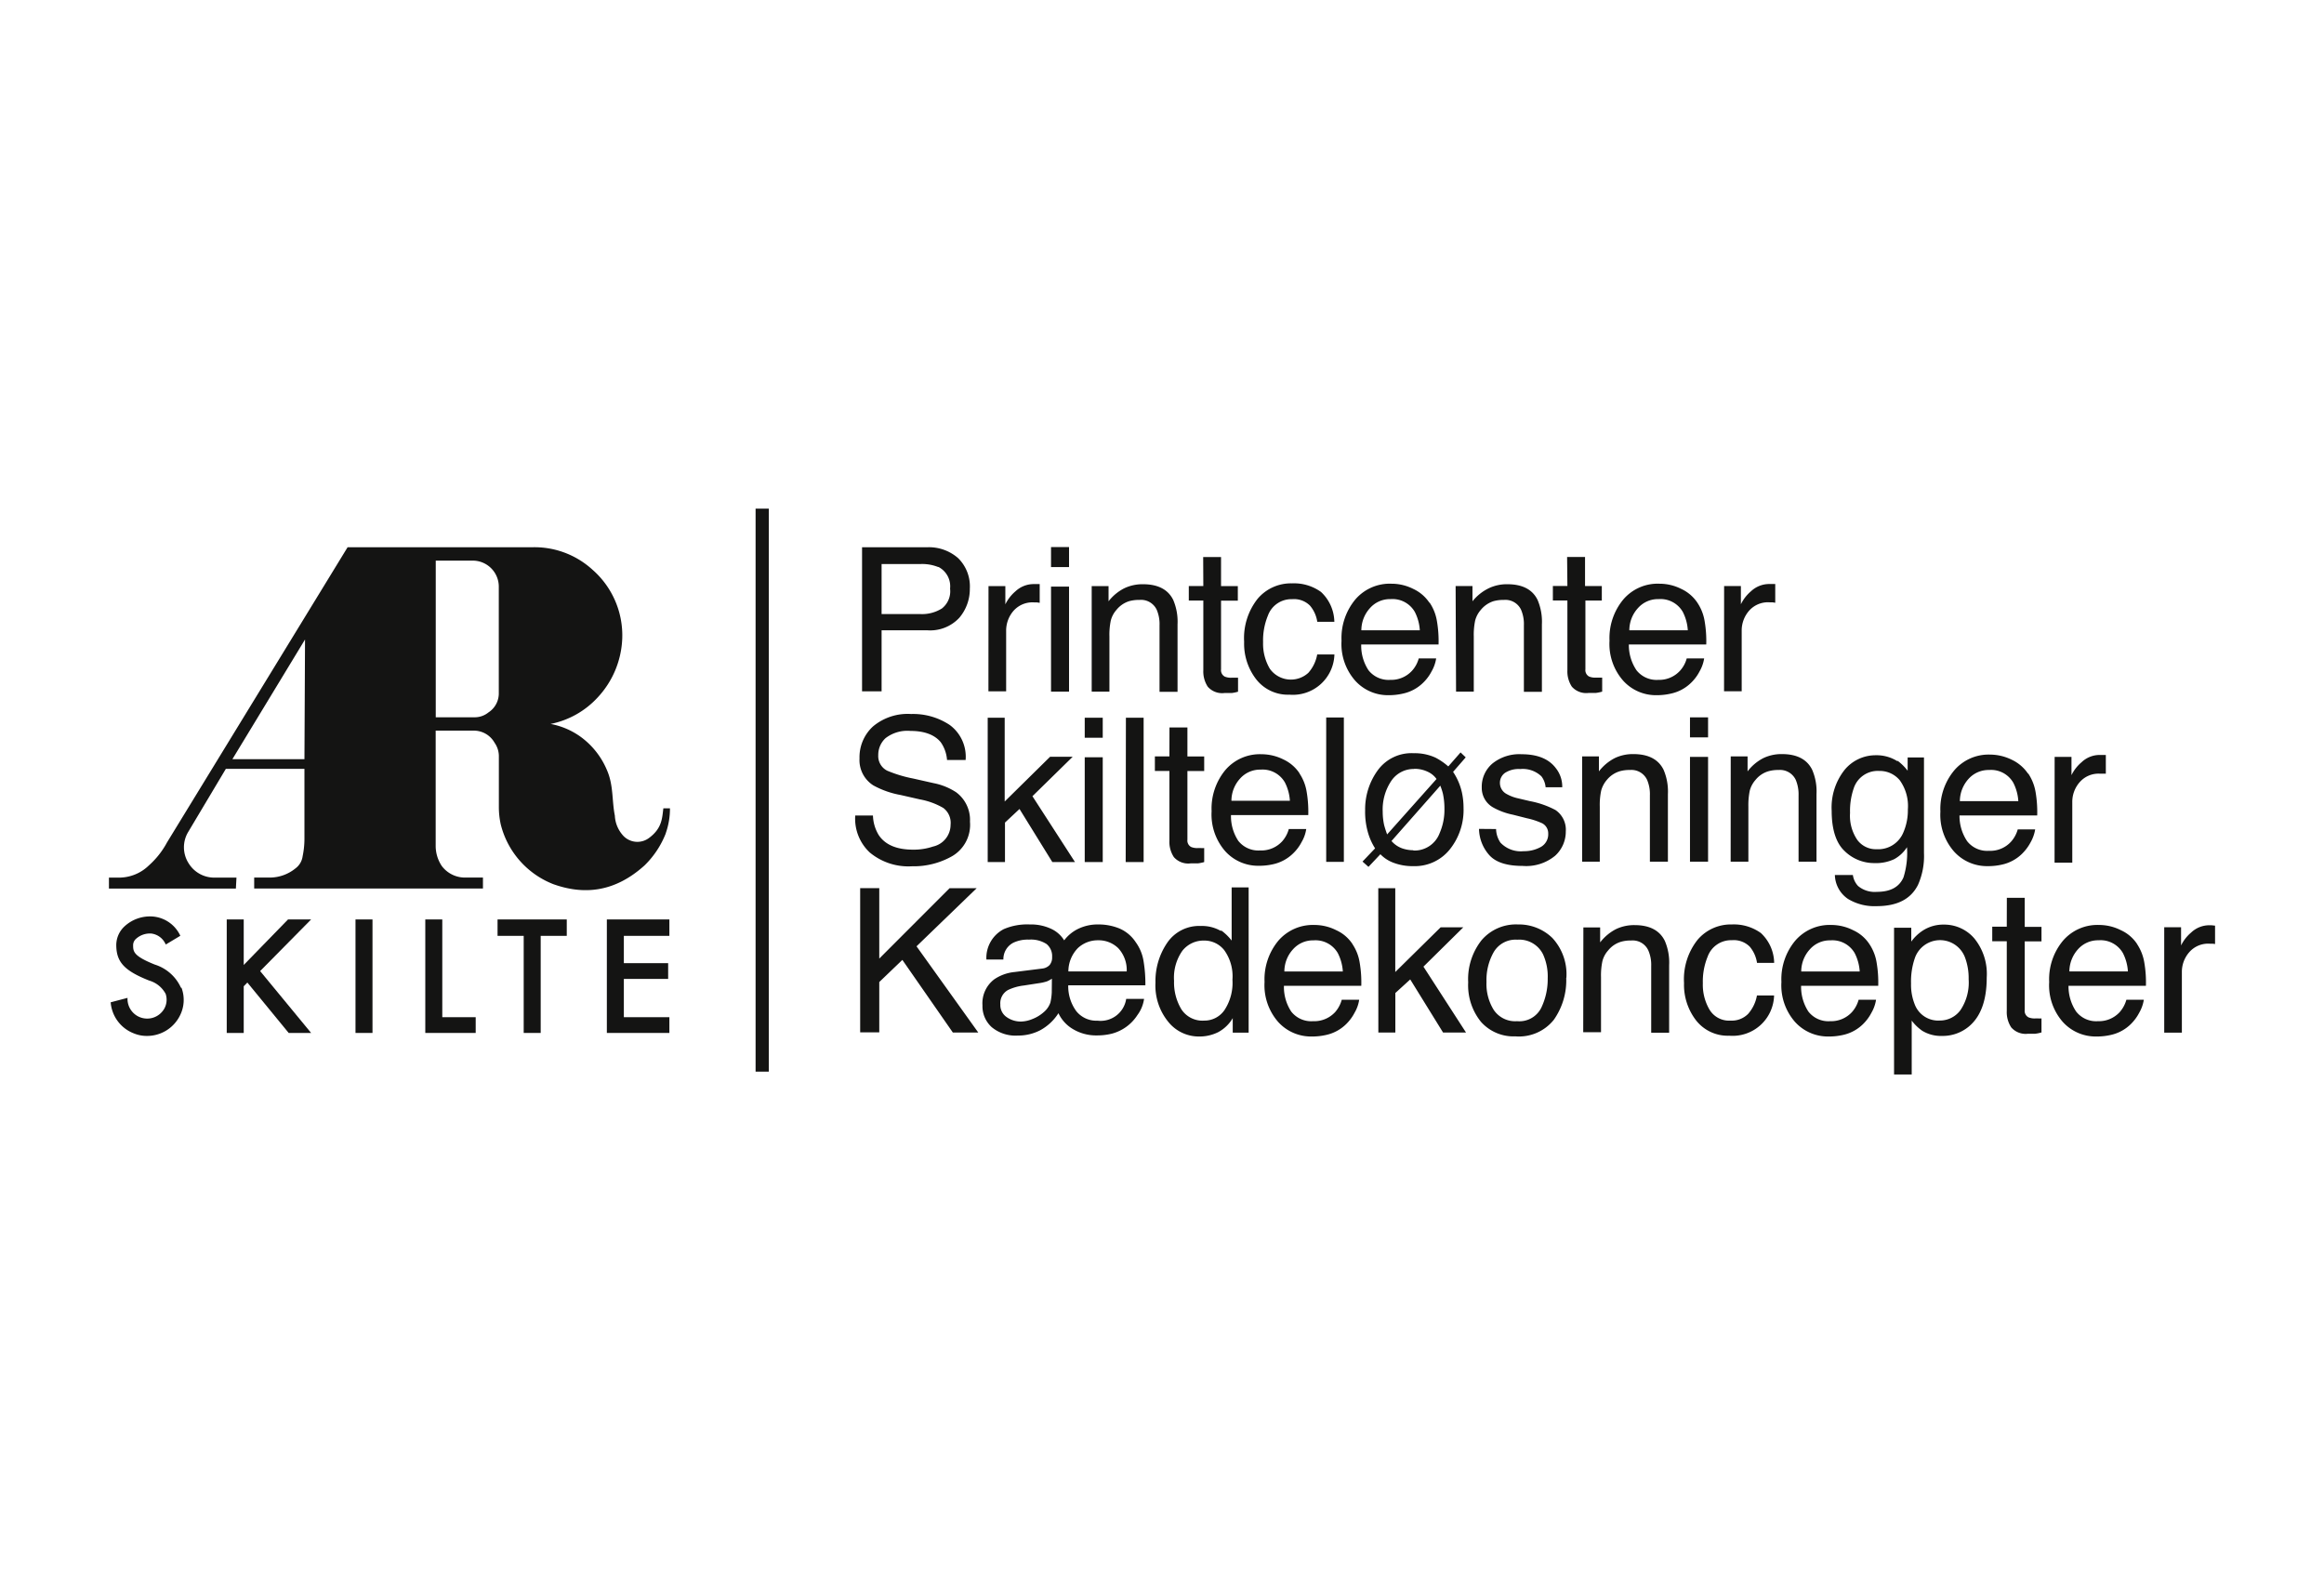 <svg xmlns="http://www.w3.org/2000/svg" xmlns:xlink="http://www.w3.org/1999/xlink" viewBox="0 0 320 218"><defs><style>.cls-1{fill:none;}.cls-2{fill:#fff;opacity:0;}.cls-3{clip-path:url(#clip-path);}.cls-4,.cls-6{fill:#141413;}.cls-4{fill-rule:evenodd;}.cls-5{clip-path:url(#clip-path-2);}</style><clipPath id="clip-path"><rect class="cls-1" x="15" y="70.04" width="290" height="77.92"/></clipPath><clipPath id="clip-path-2"><rect class="cls-1" x="-3.17" y="51.4" width="320.41" height="115"/></clipPath></defs><title>ARSkilte</title><g id="Layer_2" data-name="Layer 2"><g id="Layer_4" data-name="Layer 4"><rect class="cls-2" width="320" height="218"/><g class="cls-3"><polygon class="cls-4" points="83.56 142.24 92.17 142.24 92.17 140.07 85.9 140.07 85.9 134.8 92 134.8 92 132.63 85.9 132.63 85.9 128.87 92.17 128.87 92.17 126.61 83.56 126.61 83.56 142.24"/><g class="cls-5"><path class="cls-4" d="M68.68,95.42a3.11,3.11,0,0,1-1.42,2.68,3,3,0,0,1-2,.67H60V77.2h5a3.59,3.59,0,0,1,3.68,3.68Zm-26.76,9.12H32l10-16.48Zm49.75,10.2a10.17,10.17,0,0,0,.58-3.43h-.91c-.17,1.34-.17,2.76-2,4.1a2.67,2.67,0,0,1-3.68-.51,4.39,4.39,0,0,1-1-2.59c-.42-2.09-.17-4.18-1.09-6.27a10.84,10.84,0,0,0-3.76-4.68,10.31,10.31,0,0,0-4-1.67,12,12,0,0,0,6.44-3.6,12.58,12.58,0,0,0,3.43-8.19,12,12,0,0,0-4.1-9.45,11.83,11.83,0,0,0-8.36-3.09H47.86L23,116a11.56,11.56,0,0,1-2.51,3.18,5.9,5.9,0,0,1-4,1.67H15v1.51H32.48l.08-1.51h-3A4.13,4.13,0,0,1,26,118.92a4.09,4.09,0,0,1-.09-4.35l5.19-8.7H41.92v9.54a11.91,11.91,0,0,1-.25,2.5,2.5,2.5,0,0,1-1,1.68,5.61,5.61,0,0,1-3.35,1.25H35v1.51H66.5v-1.51H63.83a4,4,0,0,1-3-1.59,5,5,0,0,1-.84-2.76V100.61h5.27a3.27,3.27,0,0,1,2.84,1.67,3.22,3.22,0,0,1,.59,1.92v6.86a11.16,11.16,0,0,0,.25,2.42,11.92,11.92,0,0,0,7.27,8.28c4,1.42,8.28,1.25,12.54-2.59a12.54,12.54,0,0,0,2.93-4.43"/><polygon class="cls-4" points="68.51 128.87 72.11 128.87 72.11 142.24 74.45 142.24 74.45 128.87 78.04 128.87 78.04 126.61 68.51 126.61 68.51 128.87"/><polygon class="cls-4" points="60.9 126.61 58.56 126.61 58.56 142.24 65.5 142.24 65.5 140.07 60.9 140.07 60.9 126.61"/><rect class="cls-6" x="48.95" y="126.61" width="2.34" height="15.63"/><polygon class="cls-4" points="39.66 126.61 33.56 132.88 33.56 126.61 31.22 126.61 31.22 142.24 33.56 142.24 33.56 135.81 34.06 135.3 39.75 142.24 42.84 142.24 35.82 133.72 42.84 126.61 39.66 126.61"/><rect class="cls-6" x="104.04" y="70.04" width="1.82" height="77.53"/><path class="cls-4" d="M118.7,75.36h8.94a6.09,6.09,0,0,1,4.28,1.49,5.45,5.45,0,0,1,1.62,4.21,6.12,6.12,0,0,1-1.44,4,5.47,5.47,0,0,1-4.46,1.73h-6.25v8.41H118.7Zm10.5,2.73a5.9,5.9,0,0,0-2.45-.42h-5.36v6.89h5.36a5.13,5.13,0,0,0,2.94-.77,3,3,0,0,0,1.13-2.73,3,3,0,0,0-1.62-3m6.91,2.65h2.32v2.51a5.51,5.51,0,0,1,1.39-1.79,3.66,3.66,0,0,1,2.56-1h.23l.55,0v2.58l-.39-.06h-.4a3.47,3.47,0,0,0-2.83,1.18,4.15,4.15,0,0,0-1,2.73v8.34h-2.44Zm8.61.07h2.48V95.24h-2.48Zm0-5.45h2.48v2.76h-2.48Zm5.6,5.38h2.32V82.8A6.4,6.4,0,0,1,154.82,81a5.82,5.82,0,0,1,2.56-.55c2.05,0,3.44.71,4.16,2.15a7.61,7.61,0,0,1,.6,3.37v9.3h-2.48V86.1a5,5,0,0,0-.39-2.14,2.38,2.38,0,0,0-2.36-1.35,5.1,5.1,0,0,0-1.42.17,3.67,3.67,0,0,0-1.76,1.2,3.52,3.52,0,0,0-.78,1.47,9.6,9.6,0,0,0-.19,2.2v7.59h-2.44Zm15.35-4h2.46v4h2.31v2h-2.31v9.46a1,1,0,0,0,.51,1,2.22,2.22,0,0,0,1,.15H170l.47,0v1.93a5.69,5.69,0,0,1-.86.18c-.31,0-.64,0-1,0a2.63,2.63,0,0,1-2.31-.87,3.82,3.82,0,0,1-.61-2.26v-9.6h-2v-2h2Zm18.08,8.91h-2.37a4.45,4.45,0,0,0-1-2.22,3.1,3.1,0,0,0-2.47-.89,3.42,3.42,0,0,0-3.33,2.27,8.92,8.92,0,0,0-.66,3.65,6.77,6.77,0,0,0,.93,3.66,3.56,3.56,0,0,0,5.3.56,5.14,5.14,0,0,0,1.22-2.53h2.37a5.72,5.72,0,0,1-6.19,5.54A5.54,5.54,0,0,1,173,93.58a8,8,0,0,1-1.69-5.2,8.73,8.73,0,0,1,1.86-5.93,6,6,0,0,1,4.72-2.12,6.37,6.37,0,0,1,4,1.18,5.74,5.74,0,0,1,1.84,4.1m-6.21-5.22,6.21,5.22M196.86,83a6.37,6.37,0,0,1,1,2.55,16.31,16.31,0,0,1,.22,3.2H187.43a6.17,6.17,0,0,0,1,3.54,3.52,3.52,0,0,0,3,1.33,3.89,3.89,0,0,0,3-1.26,4.11,4.11,0,0,0,.92-1.69h2.4a5.1,5.1,0,0,1-.63,1.78,6,6,0,0,1-1.2,1.6,5.65,5.65,0,0,1-2.74,1.46,8.62,8.62,0,0,1-2,.22,6.07,6.07,0,0,1-4.58-2,7.64,7.64,0,0,1-1.88-5.5,8.32,8.32,0,0,1,1.89-5.67,6.24,6.24,0,0,1,5-2.18,6.65,6.65,0,0,1,3,.72,5.4,5.4,0,0,1,2.2,1.88m-1.31,3.81a6.4,6.4,0,0,0-.69-2.53,3.54,3.54,0,0,0-3.34-1.76,3.66,3.66,0,0,0-2.81,1.21,4.56,4.56,0,0,0-1.21,3.08Zm4.93-6.09h2.32V82.8A6.52,6.52,0,0,1,205,81a5.75,5.75,0,0,1,2.55-.55c2.06,0,3.45.71,4.16,2.15a7.61,7.61,0,0,1,.6,3.37v9.3h-2.48V86.1a5,5,0,0,0-.39-2.14,2.38,2.38,0,0,0-2.35-1.35,5.13,5.13,0,0,0-1.43.17,3.72,3.72,0,0,0-1.76,1.2,3.63,3.63,0,0,0-.78,1.47,9.6,9.6,0,0,0-.19,2.2v7.59h-2.44Zm15.35-4h2.47v4h2.31v2H218.3v9.46a1,1,0,0,0,.51,1,2.19,2.19,0,0,0,.95.15h.37l.48,0v1.93a6.09,6.09,0,0,1-.87.18c-.3,0-.63,0-1,0a2.63,2.63,0,0,1-2.31-.87,3.82,3.82,0,0,1-.61-2.26v-9.6h-2v-2h2ZM233.72,83a6.37,6.37,0,0,1,1,2.55,16.31,16.31,0,0,1,.22,3.2H224.28a6.24,6.24,0,0,0,1.05,3.54,3.52,3.52,0,0,0,3,1.33,3.89,3.89,0,0,0,3-1.26,4.11,4.11,0,0,0,.92-1.69h2.4a5.1,5.1,0,0,1-.63,1.78,6,6,0,0,1-1.2,1.6,5.65,5.65,0,0,1-2.74,1.46,8.62,8.62,0,0,1-2,.22,6.07,6.07,0,0,1-4.58-2,7.64,7.64,0,0,1-1.88-5.5,8.32,8.32,0,0,1,1.89-5.67,6.22,6.22,0,0,1,5-2.18,6.65,6.65,0,0,1,3,.72,5.4,5.4,0,0,1,2.2,1.88m-1.31,3.81a6.4,6.4,0,0,0-.69-2.53,3.54,3.54,0,0,0-3.34-1.76,3.66,3.66,0,0,0-2.81,1.21,4.52,4.52,0,0,0-1.21,3.08Zm5-6.09h2.31v2.51a5.51,5.51,0,0,1,1.39-1.79,3.66,3.66,0,0,1,2.56-1h.23l.55,0v2.58l-.39-.06h-.4a3.47,3.47,0,0,0-2.83,1.18,4.15,4.15,0,0,0-1,2.73v8.34h-2.43Z"/><path class="cls-4" d="M120.2,112.3A5.48,5.48,0,0,0,121,115q1.34,2,4.72,2a8.32,8.32,0,0,0,2.76-.43,3.08,3.08,0,0,0,2.41-3,2.56,2.56,0,0,0-1-2.31,9.89,9.89,0,0,0-3.22-1.18l-2.68-.61a12.22,12.22,0,0,1-3.74-1.32,4.12,4.12,0,0,1-1.9-3.72,5.74,5.74,0,0,1,1.86-4.4,7.43,7.43,0,0,1,5.24-1.71,9.11,9.11,0,0,1,5.32,1.51,5.43,5.43,0,0,1,2.19,4.82H130.4a4.88,4.88,0,0,0-.87-2.45c-.82-1-2.21-1.55-4.17-1.55a4.9,4.9,0,0,0-3.43,1,3.13,3.13,0,0,0-1,2.34,2.25,2.25,0,0,0,1.22,2.13,17.92,17.92,0,0,0,3.61,1.09l2.79.63a8.65,8.65,0,0,1,3.11,1.26,4.73,4.73,0,0,1,1.9,4.05,5,5,0,0,1-2.41,4.72,10.72,10.72,0,0,1-5.58,1.42,8.32,8.32,0,0,1-5.81-1.9,6.38,6.38,0,0,1-2-5.09ZM136,98.83h2.34v11.54l6.25-6.16h3.11l-5.54,5.43,5.86,9.07H144.9l-4.52-7.31-2,1.87v5.44H136Zm13.36,5.45h2.48v14.43h-2.48Zm0-5.45h2.48v2.76h-2.48Zm5.67,0h2.44v19.88H155Zm6,1.34h2.47v4h2.31v2h-2.31v9.46a1,1,0,0,0,.51,1,2.19,2.19,0,0,0,.95.15h.37a4.64,4.64,0,0,0,.48,0v1.93a6.09,6.09,0,0,1-.87.18c-.3,0-.63,0-1,0a2.63,2.63,0,0,1-2.31-.87,3.82,3.82,0,0,1-.61-2.26v-9.6h-2v-2h2Zm17.89,6.32a6.37,6.37,0,0,1,1,2.55,16.31,16.31,0,0,1,.22,3.2H169.5a6.17,6.17,0,0,0,1,3.54,3.52,3.52,0,0,0,3,1.33,3.9,3.9,0,0,0,3.05-1.26,4.2,4.2,0,0,0,.91-1.69h2.4a4.91,4.91,0,0,1-.63,1.78,6,6,0,0,1-1.2,1.6,5.67,5.67,0,0,1-2.74,1.47,8.65,8.65,0,0,1-2,.21,6.1,6.1,0,0,1-4.58-2,7.68,7.68,0,0,1-1.88-5.51,8.33,8.33,0,0,1,1.89-5.67,6.25,6.25,0,0,1,5-2.18,6.78,6.78,0,0,1,3,.72,5.4,5.4,0,0,1,2.2,1.88m-1.31,3.81a6.4,6.4,0,0,0-.69-2.53,3.54,3.54,0,0,0-3.34-1.76,3.67,3.67,0,0,0-2.81,1.21,4.56,4.56,0,0,0-1.21,3.08Zm5-11.47h2.43v19.88h-2.43Zm12.11,7.09a3.72,3.72,0,0,0-3.15,1.64,7.08,7.08,0,0,0-1.18,4.23,8.65,8.65,0,0,0,.2,1.87c.09.33.22.76.41,1.27l6.8-7.63a3,3,0,0,0-1.22-1,4.16,4.16,0,0,0-1.86-.4m-.11,11.21a4.71,4.71,0,0,1-1.57-.27,3.52,3.52,0,0,1-1.44-1l6.72-7.62a8.65,8.65,0,0,1,.36,1.1,9.79,9.79,0,0,1,.21,2.1,8,8,0,0,1-.66,3.33,3.69,3.69,0,0,1-3.62,2.4m-7,1.52,1.73-1.82a8.26,8.26,0,0,1-1-2.25,10.28,10.28,0,0,1-.37-3,9.13,9.13,0,0,1,1.71-5.46,5.75,5.75,0,0,1,5-2.39,6.82,6.82,0,0,1,3,.62,8.83,8.83,0,0,1,1.74,1.2l1.69-1.93.71.68-1.74,2a8.31,8.31,0,0,1,1.22,2.85,9.9,9.9,0,0,1,.22,2.09A8.68,8.68,0,0,1,199.6,117a6.17,6.17,0,0,1-5,2.27,7.33,7.33,0,0,1-2.65-.44,4.84,4.84,0,0,1-1.88-1.2l-1.64,1.74ZM206,114.16a3.48,3.48,0,0,0,.6,1.87,3.85,3.85,0,0,0,3.2,1.18,4.72,4.72,0,0,0,2.38-.59,2,2,0,0,0,1-1.83,1.56,1.56,0,0,0-.83-1.42,10,10,0,0,0-2.09-.69l-1.93-.49a9.32,9.32,0,0,1-2.73-1,3.07,3.07,0,0,1-1.57-2.73,4.18,4.18,0,0,1,1.48-3.33,5.91,5.91,0,0,1,4-1.27q3.28,0,4.72,1.92a4.08,4.08,0,0,1,.88,2.63h-2.29a2.87,2.87,0,0,0-.58-1.51,3.72,3.72,0,0,0-2.91-1,3.48,3.48,0,0,0-2.09.52,1.67,1.67,0,0,0-.71,1.4,1.72,1.72,0,0,0,.93,1.52,5.66,5.66,0,0,0,1.6.6l1.61.38a12.31,12.31,0,0,1,3.52,1.23,3.28,3.28,0,0,1,1.41,2.94,4.48,4.48,0,0,1-1.46,3.34,6.25,6.25,0,0,1-4.48,1.41c-2.15,0-3.67-.48-4.57-1.46a5.57,5.57,0,0,1-1.44-3.64Zm11.85-10h2.31v2.06a6.52,6.52,0,0,1,2.19-1.83,5.75,5.75,0,0,1,2.55-.55q3.09,0,4.16,2.15a7.61,7.61,0,0,1,.6,3.37v9.3h-2.48v-9.14a5,5,0,0,0-.39-2.14,2.37,2.37,0,0,0-2.35-1.35,4.75,4.75,0,0,0-1.43.18,3.67,3.67,0,0,0-1.76,1.19,3.73,3.73,0,0,0-.78,1.48,9.44,9.44,0,0,0-.19,2.19v7.59h-2.43Zm14.85.07h2.49v14.43h-2.49Zm0-5.45h2.49v2.76h-2.49Zm5.61,5.38h2.32v2.06a6.4,6.4,0,0,1,2.18-1.83,5.78,5.78,0,0,1,2.55-.55q3.09,0,4.16,2.15a7.47,7.47,0,0,1,.6,3.37v9.3h-2.47v-9.14a5.15,5.15,0,0,0-.39-2.14,2.39,2.39,0,0,0-2.36-1.35,4.72,4.72,0,0,0-1.42.18,3.58,3.58,0,0,0-1.76,1.19,3.63,3.63,0,0,0-.79,1.48,10,10,0,0,0-.19,2.19v7.59H238.3Zm22.95.58a7,7,0,0,1,1.41,1.39v-1.83h2.25v13.18a9.73,9.73,0,0,1-.82,4.36c-1,2-2.91,2.94-5.72,2.94a7,7,0,0,1-3.93-1,4.11,4.11,0,0,1-1.8-3.29h2.48a2.74,2.74,0,0,0,.71,1.51,3.57,3.57,0,0,0,2.59.81c1.87,0,3.09-.66,3.67-2a11.27,11.27,0,0,0,.48-4.15,4.83,4.83,0,0,1-1.76,1.65,5.91,5.91,0,0,1-2.73.54,5.8,5.8,0,0,1-4.11-1.67c-1.18-1.11-1.77-3-1.77-5.53A8.35,8.35,0,0,1,254,106a5.52,5.52,0,0,1,4.29-2,5.34,5.34,0,0,1,3,.84m-2.53,1.32a3.48,3.48,0,0,0-3.52,2.41,9.51,9.51,0,0,0-.5,3.37,5.91,5.91,0,0,0,1,3.72,3.18,3.18,0,0,0,2.67,1.28,3.74,3.74,0,0,0,3.69-2.36,7.63,7.63,0,0,0,.6-3.13,6.06,6.06,0,0,0-1.11-4,3.58,3.58,0,0,0-2.83-1.29m-.16-2.25.16,2.25m20.53.38a6.52,6.52,0,0,1,1,2.55,16.31,16.31,0,0,1,.22,3.2H269.81a6.24,6.24,0,0,0,1.05,3.54,3.5,3.5,0,0,0,3,1.33,3.87,3.87,0,0,0,3.05-1.26,4.22,4.22,0,0,0,.92-1.69h2.4a5.31,5.31,0,0,1-.63,1.78,6.43,6.43,0,0,1-1.2,1.6,5.65,5.65,0,0,1-2.75,1.47,8.5,8.5,0,0,1-2,.21,6.1,6.1,0,0,1-4.58-2,7.65,7.65,0,0,1-1.89-5.51,8.29,8.29,0,0,1,1.9-5.67,6.22,6.22,0,0,1,4.95-2.18,6.82,6.82,0,0,1,3,.72,5.53,5.53,0,0,1,2.2,1.88m-1.32,3.81a6.4,6.4,0,0,0-.69-2.53,3.52,3.52,0,0,0-3.33-1.76,3.69,3.69,0,0,0-2.82,1.21,4.61,4.61,0,0,0-1.21,3.08Zm-4.11-6.44,4.11,6.44m5-6.09h2.32v2.51a5.49,5.49,0,0,1,1.39-1.78,3.61,3.61,0,0,1,2.56-1h.23l.55,0v2.58a3.21,3.21,0,0,0-.39,0l-.41,0a3.44,3.44,0,0,0-2.82,1.19,4.11,4.11,0,0,0-1,2.72v8.34h-2.44Z"/><path class="cls-4" d="M118.44,122.3h2.63V132l9.68-9.69h3.73l-8.28,8,8.5,11.87h-3.5l-6.95-10-3.18,3.05v6.93h-2.63Zm36.7,11.47a4.42,4.42,0,0,0-1.17-3.21,3.87,3.87,0,0,0-2.76-1.08,4,4,0,0,0-2.8,1.08,4.61,4.61,0,0,0-1.3,3.21Zm-10.3,1a4.37,4.37,0,0,1-.66.36,6.12,6.12,0,0,1-1.15.26l-2.07.32a6.89,6.89,0,0,0-2.15.61,2.08,2.08,0,0,0-1.07,2,2,2,0,0,0,.86,1.73,3.36,3.36,0,0,0,2,.62,4.31,4.31,0,0,0,1.54-.34,5.19,5.19,0,0,0,1.63-1,3,3,0,0,0,.86-1.27,7.78,7.78,0,0,0,.19-1.37Zm-1.31-1.4a1.64,1.64,0,0,0,1-.49,1.62,1.62,0,0,0,.34-1.11,2.14,2.14,0,0,0-.76-1.77,3.94,3.94,0,0,0-2.43-.61,4.61,4.61,0,0,0-2.16.43,2.54,2.54,0,0,0-1.36,2.31h-2.34a4.46,4.46,0,0,1,2.4-4.19,8.17,8.17,0,0,1,3.57-.64,6.56,6.56,0,0,1,3.09.67,4.12,4.12,0,0,1,1.65,1.52,5.28,5.28,0,0,1,2-1.62,6.15,6.15,0,0,1,2.7-.57,7.59,7.59,0,0,1,2.92.56,5.09,5.09,0,0,1,2.23,1.88,6.06,6.06,0,0,1,1.06,2.49,18.78,18.78,0,0,1,.27,3.45H147.09a5.79,5.79,0,0,0,1.11,3.56,3.53,3.53,0,0,0,2.92,1.31,3.56,3.56,0,0,0,3.95-3h2.46a4.84,4.84,0,0,1-.91,2.22,6,6,0,0,1-3.57,2.58,8.48,8.48,0,0,1-2,.23,6.21,6.21,0,0,1-3.52-1,5,5,0,0,1-1.79-2.06,6.86,6.86,0,0,1-2.53,2.36,6.63,6.63,0,0,1-3.06.72,5.13,5.13,0,0,1-3.6-1.16,3.88,3.88,0,0,1-1.27-3,4.14,4.14,0,0,1,1.63-3.59,6,6,0,0,1,2.79-1Zm22.3,7.17a3.34,3.34,0,0,0,2.78-1.46,6.83,6.83,0,0,0,1.09-4.18,6.15,6.15,0,0,0-1.13-4.06,3.48,3.48,0,0,0-2.77-1.32,3.7,3.7,0,0,0-3,1.41,6.45,6.45,0,0,0-1.14,4.14,7.19,7.19,0,0,0,1,3.9,3.46,3.46,0,0,0,3.16,1.57m2.3-12.44a7,7,0,0,1,1.47,1.42v-7.32h2.34v20h-2.19v-2a5.13,5.13,0,0,1-2,1.93,5.77,5.77,0,0,1-2.67.6,5.39,5.39,0,0,1-4.19-2,7.9,7.9,0,0,1-1.78-5.42,9.36,9.36,0,0,1,1.62-5.49,5.31,5.31,0,0,1,4.63-2.31,5.15,5.15,0,0,1,2.78.7M186.22,130a6.36,6.36,0,0,1,1,2.56,16.12,16.12,0,0,1,.22,3.19H176.79a6.17,6.17,0,0,0,1,3.54,3.49,3.49,0,0,0,3,1.33,3.92,3.92,0,0,0,3.05-1.25,4.31,4.31,0,0,0,.91-1.7h2.4a4.91,4.91,0,0,1-.63,1.78,6.2,6.2,0,0,1-1.2,1.61,5.65,5.65,0,0,1-2.74,1.46,8.65,8.65,0,0,1-2,.21,6.1,6.1,0,0,1-4.58-2,7.67,7.67,0,0,1-1.88-5.51,8.33,8.33,0,0,1,1.89-5.67,6.28,6.28,0,0,1,5-2.18,6.63,6.63,0,0,1,3,.73,5.3,5.3,0,0,1,2.2,1.87m-1.31,3.81a6.4,6.4,0,0,0-.69-2.53,3.54,3.54,0,0,0-3.34-1.76,3.67,3.67,0,0,0-2.81,1.21,4.52,4.52,0,0,0-1.21,3.08Zm4.88-11.47h2.34v11.54l6.25-6.16h3.12L196,133.11l5.86,9.07H198.7l-4.52-7.31-2.05,1.87v5.44h-2.34Zm23.33,12.39a7.31,7.31,0,0,0-.65-3.3,3.65,3.65,0,0,0-3.54-2,3.48,3.48,0,0,0-3.24,1.7,7.8,7.8,0,0,0-1,4.12,6.76,6.76,0,0,0,1,3.85,3.55,3.55,0,0,0,3.21,1.55,3.37,3.37,0,0,0,3.33-1.84,9.11,9.11,0,0,0,.89-4.08m2.55-.06a9.43,9.43,0,0,1-1.71,5.79,6.15,6.15,0,0,1-5.29,2.28,6,6,0,0,1-4.74-2,8,8,0,0,1-1.76-5.43,8.66,8.66,0,0,1,1.85-5.82,6.23,6.23,0,0,1,5-2.16,6.61,6.61,0,0,1,4.74,1.86,7.35,7.35,0,0,1,1.93,5.5m-6.76-7.3,6.76,7.3m2.34-6.95h2.31v2.06a6.52,6.52,0,0,1,2.19-1.83,5.78,5.78,0,0,1,2.55-.55q3.09,0,4.16,2.16a7.53,7.53,0,0,1,.6,3.36v9.3h-2.47V133a4.93,4.93,0,0,0-.4-2.13,2.36,2.36,0,0,0-2.35-1.36,4.75,4.75,0,0,0-1.43.18,3.6,3.6,0,0,0-1.75,1.19,3.52,3.52,0,0,0-.79,1.48,9.44,9.44,0,0,0-.19,2.19v7.59H218Zm26.27,4.88h-2.36a4.48,4.48,0,0,0-1-2.23,3.1,3.1,0,0,0-2.47-.89,3.42,3.42,0,0,0-3.33,2.27,9,9,0,0,0-.66,3.65,6.77,6.77,0,0,0,.93,3.66,3.14,3.14,0,0,0,2.89,1.49,3.17,3.17,0,0,0,2.41-.92,5.21,5.21,0,0,0,1.22-2.54h2.36a5.71,5.71,0,0,1-6.18,5.54,5.54,5.54,0,0,1-4.53-2.07,8,8,0,0,1-1.69-5.19,8.74,8.74,0,0,1,1.86-5.94,6,6,0,0,1,4.72-2.12,6.37,6.37,0,0,1,4,1.18,5.72,5.72,0,0,1,1.83,4.11M257.4,130a6.36,6.36,0,0,1,1,2.56,16.12,16.12,0,0,1,.22,3.19H248a6.24,6.24,0,0,0,1,3.54,3.49,3.49,0,0,0,3,1.33,3.89,3.89,0,0,0,3-1.25,4.21,4.21,0,0,0,.92-1.7h2.4a5.1,5.1,0,0,1-.63,1.78,6.2,6.2,0,0,1-1.2,1.61,5.65,5.65,0,0,1-2.74,1.46,8.65,8.65,0,0,1-2,.21,6.1,6.1,0,0,1-4.58-2,7.63,7.63,0,0,1-1.88-5.51,8.28,8.28,0,0,1,1.89-5.67,6.25,6.25,0,0,1,5-2.18,6.66,6.66,0,0,1,3,.73,5.3,5.3,0,0,1,2.2,1.87m-1.31,3.81a6.4,6.4,0,0,0-.69-2.53,3.54,3.54,0,0,0-3.34-1.76,3.66,3.66,0,0,0-2.81,1.21,4.52,4.52,0,0,0-1.21,3.08Zm15,1.07a8.12,8.12,0,0,0-.5-3,3.67,3.67,0,0,0-6.93.15,9.83,9.83,0,0,0-.5,3.43,7.21,7.21,0,0,0,.5,2.86,3.45,3.45,0,0,0,3.46,2.24,3.5,3.5,0,0,0,2.84-1.43,6.82,6.82,0,0,0,1.13-4.27m-10.27-7.08h2.37v1.91a6,6,0,0,1,1.59-1.52,5.19,5.19,0,0,1,2.9-.82,5.45,5.45,0,0,1,4.18,1.89,7.72,7.72,0,0,1,1.72,5.39c0,3.16-.83,5.41-2.48,6.77a5.62,5.62,0,0,1-3.65,1.28,4.93,4.93,0,0,1-2.75-.71,6.35,6.35,0,0,1-1.45-1.4V148h-2.43Zm15.53-4.12h2.46v4h2.31v2h-2.31v9.46a1,1,0,0,0,.52,1,2.19,2.19,0,0,0,.95.15h.37a4.47,4.47,0,0,0,.47,0v1.93a5.69,5.69,0,0,1-.86.18c-.31,0-.64,0-1,0a2.63,2.63,0,0,1-2.31-.88,3.82,3.82,0,0,1-.61-2.26v-9.6h-2v-2h2ZM294.26,130a6.51,6.51,0,0,1,1,2.56,16.12,16.12,0,0,1,.22,3.19H284.82a6.24,6.24,0,0,0,1.05,3.54,3.49,3.49,0,0,0,3,1.33,3.89,3.89,0,0,0,3-1.25,4.33,4.33,0,0,0,.92-1.7h2.4a5.1,5.1,0,0,1-.63,1.78,6.2,6.2,0,0,1-1.2,1.61,5.65,5.65,0,0,1-2.74,1.46,8.65,8.65,0,0,1-2,.21,6.1,6.1,0,0,1-4.58-2,7.63,7.63,0,0,1-1.88-5.51,8.28,8.28,0,0,1,1.89-5.67,6.25,6.25,0,0,1,5-2.18,6.66,6.66,0,0,1,3,.73,5.3,5.3,0,0,1,2.2,1.87M293,133.77a6.4,6.4,0,0,0-.69-2.53,3.54,3.54,0,0,0-3.34-1.76,3.69,3.69,0,0,0-2.82,1.21,4.61,4.61,0,0,0-1.21,3.08Zm5-6.09h2.32v2.51a5.49,5.49,0,0,1,1.39-1.78,3.63,3.63,0,0,1,2.56-1h.23l.55.06V130l-.39-.05-.4,0a3.45,3.45,0,0,0-2.83,1.19,4.11,4.11,0,0,0-1,2.72v8.34H298Z"/><path class="cls-6" d="M24.91,136a5.87,5.87,0,0,0-3.58-3.17c-3-1.2-3-1.81-3-2.72a1.18,1.18,0,0,1,.42-.85,2.85,2.85,0,0,1,2.07-.71,2.48,2.48,0,0,1,1.94,1.38l.07.13,2-1.2a4.58,4.58,0,0,0-3.9-2.66,5.17,5.17,0,0,0-3.78,1.36,3.52,3.52,0,0,0-1.14,2.55c0,2.36,1.1,3.56,4.54,4.92a3.75,3.75,0,0,1,2.26,1.83,2.53,2.53,0,0,1-.17,2,2.71,2.71,0,0,1-5.08-1.45l-2.32.61a5,5,0,0,0,3.24,4.3,4.61,4.61,0,0,0,1.75.33,5.05,5.05,0,0,0,4.53-2.77,4.76,4.76,0,0,0,.24-3.84"/></g></g></g></g></svg>